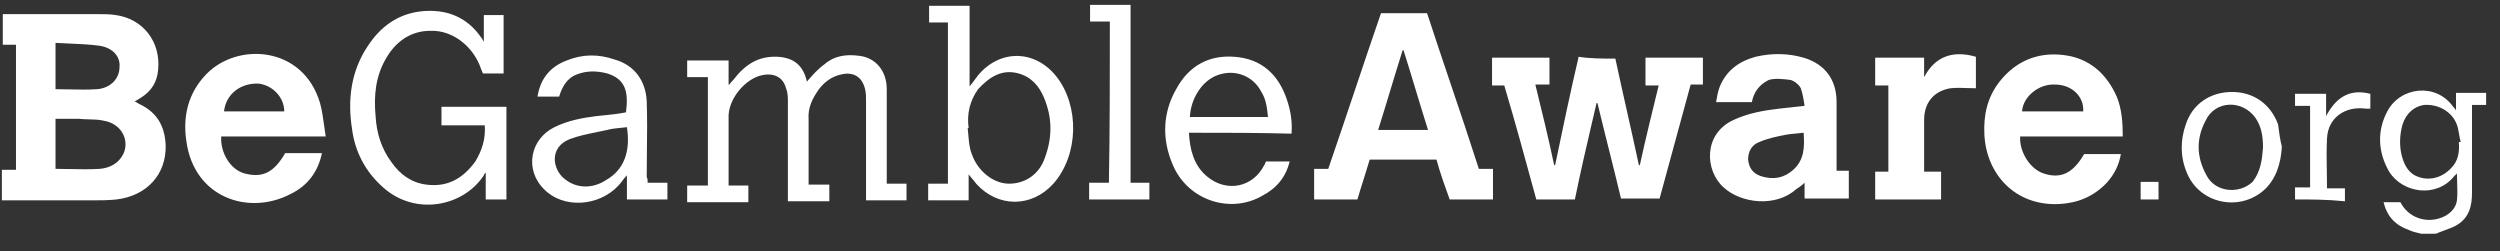 <svg width="169" height="17" viewBox="0 0 169 17" fill="none" xmlns="http://www.w3.org/2000/svg">
<rect x="0" y="0" width="169" height="17" fill="#333333" stroke="none"/>
<path fill-rule="evenodd" clip-rule="evenodd" d="M73.689 1.457H75.026C75.026 5.152 75.026 8.722 74.962 12.354H73.626V13.482H77.698V12.354H76.426V0.33H76.044H73.689V1.457ZM65.48 11.791V13.544H62.744V12.417H64.08V1.52H62.807V0.393H65.544V5.841C65.713 5.633 65.826 5.479 65.94 5.326L65.94 5.326L65.94 5.326C65.996 5.25 66.053 5.173 66.117 5.09C67.58 3.336 69.935 3.336 71.398 5.152C72.989 7.156 72.926 10.476 71.207 12.417C69.744 14.045 67.453 14.045 65.989 12.417C65.92 12.315 65.833 12.213 65.737 12.102C65.655 12.007 65.568 11.906 65.48 11.791ZM29.844 8.471H32.771C32.835 9.411 32.58 10.162 32.135 10.914C31.307 12.041 30.289 12.668 28.826 12.48C27.807 12.354 27.044 11.791 26.471 10.976C25.771 10.037 25.453 8.973 25.389 7.845C25.262 6.467 25.389 5.152 26.089 3.962C26.726 2.835 27.744 2.084 29.08 2.084C30.607 2.021 32.007 3.148 32.517 4.651C32.548 4.714 32.564 4.761 32.58 4.808C32.596 4.855 32.612 4.902 32.644 4.964H34.044V1.019H32.707V2.835C32.644 2.71 32.58 2.585 32.517 2.522C31.562 1.144 30.162 0.581 28.444 0.768C26.853 0.956 25.707 1.833 24.88 3.086C23.735 4.777 23.48 6.718 23.798 8.722C23.989 10.225 24.689 11.603 25.898 12.668C28.062 14.609 31.307 13.983 32.707 11.853C32.707 11.791 32.771 11.728 32.835 11.665V13.482H34.235V7.219H29.844V8.471ZM97.107 10.789H92.589C92.462 11.227 92.319 11.681 92.176 12.135L92.175 12.136C92.032 12.59 91.889 13.043 91.762 13.482H88.835V11.415H89.789C90.394 9.661 90.982 7.908 91.571 6.154L91.572 6.152L91.572 6.152L91.572 6.152L91.572 6.152L91.572 6.152L91.572 6.151L91.572 6.151L91.572 6.151L91.572 6.151L91.572 6.151L91.572 6.151L91.572 6.151L91.572 6.151L91.572 6.151L91.572 6.151L91.572 6.151L91.572 6.151L91.572 6.151L91.572 6.151L91.572 6.151L91.572 6.151C92.161 4.398 92.749 2.646 93.353 0.894H96.471C96.98 2.453 97.502 4 98.025 5.551C98.679 7.488 99.335 9.432 99.971 11.415H100.926V13.482H97.998C97.68 12.605 97.362 11.728 97.107 10.789ZM0.126 13.544V11.478H1.08V3.023H0.189V0.956H0.507H6.68C7.062 0.956 7.444 0.956 7.826 1.019C9.671 1.269 10.88 2.835 10.689 4.714C10.626 5.528 10.244 6.154 9.544 6.593C9.496 6.616 9.449 6.648 9.398 6.682C9.313 6.74 9.218 6.804 9.098 6.843C9.162 6.875 9.21 6.906 9.257 6.937C9.305 6.968 9.353 7 9.417 7.031C10.626 7.595 11.135 8.534 11.198 9.787C11.262 11.791 9.926 13.231 7.889 13.482C7.317 13.544 6.744 13.544 6.171 13.544H0.635H0.126ZM163.543 15.768C163.587 15.778 163.63 15.789 163.671 15.799H164.562C164.626 15.799 164.753 15.799 164.817 15.736C164.965 15.674 165.121 15.618 165.276 15.562C165.587 15.451 165.898 15.339 166.153 15.172C166.917 14.671 167.107 13.92 167.107 13.043V7.532V7.094H168.062V6.28H166.026V7.469C165.962 7.344 165.898 7.282 165.835 7.219C164.689 5.591 162.271 5.841 161.38 7.532C160.68 8.847 160.744 10.288 161.507 11.603C162.398 13.043 164.689 13.419 165.898 11.916L166.089 11.728C166.089 11.939 166.096 12.15 166.104 12.359V12.359C166.118 12.77 166.131 13.171 166.089 13.544C166.026 13.983 165.771 14.296 165.389 14.546C164.307 15.172 162.971 14.859 162.335 13.795C162.335 13.763 162.319 13.748 162.303 13.732C162.287 13.716 162.271 13.701 162.271 13.669H161.126C161.38 14.671 161.953 15.235 162.844 15.548C163.057 15.653 163.315 15.714 163.543 15.768ZM166.344 9.599H166.217C166.28 10.288 166.153 10.914 165.707 11.352C165.135 11.979 164.307 12.229 163.544 11.979C162.907 11.791 162.589 11.29 162.398 10.663C162.207 10.037 162.207 9.348 162.335 8.722C162.526 7.783 163.098 7.219 163.862 7.094C164.753 7.031 165.644 7.469 166.026 8.284C166.141 8.511 166.187 8.785 166.233 9.063L166.233 9.063C166.263 9.244 166.294 9.426 166.344 9.599ZM4.762 11.429L4.761 11.429C4.429 11.422 4.095 11.415 3.753 11.415V8.033H5.344C5.572 8.058 5.8 8.063 6.024 8.068H6.024H6.024C6.363 8.076 6.692 8.083 6.998 8.158C8.207 8.346 8.78 9.474 8.335 10.413C8.017 11.039 7.444 11.352 6.744 11.415C6.067 11.457 5.419 11.443 4.762 11.429ZM3.753 6.029C4.073 6.029 4.387 6.036 4.698 6.043C5.313 6.057 5.919 6.071 6.553 6.029C7.444 5.966 8.08 5.34 8.08 4.526C8.144 3.837 7.635 3.211 6.68 3.086C6.035 3.001 5.389 2.974 4.724 2.945H4.724L4.723 2.945C4.405 2.932 4.082 2.918 3.753 2.898V6.029ZM109.994 7.563C109.723 6.358 109.453 5.152 109.198 3.962C108.307 3.962 107.48 3.962 106.717 3.837C106.144 6.28 105.635 8.722 105.126 11.164H105.062C104.68 9.348 104.235 7.533 103.789 5.717L103.789 5.716H104.744V3.9H100.862V5.779H101.689C102.453 8.346 103.153 10.914 103.853 13.482H106.462C106.837 11.635 107.258 9.832 107.685 8L107.686 7.999C107.765 7.656 107.846 7.313 107.926 6.968H107.989C108.244 8.033 108.514 9.113 108.785 10.194L108.785 10.194L108.785 10.194L108.785 10.194L108.785 10.194L108.785 10.194L108.785 10.195C109.055 11.275 109.326 12.355 109.58 13.419H112.189L114.289 5.716H115.117V3.9H111.235V5.779H112.126C111.68 7.595 111.235 9.411 110.853 11.164H110.789C110.535 9.975 110.264 8.769 109.994 7.563ZM94.817 3.399H94.88C95.166 4.307 95.437 5.199 95.707 6.092C95.978 6.984 96.248 7.877 96.535 8.785H93.162C93.448 7.877 93.719 6.984 93.989 6.092C94.26 5.199 94.53 4.307 94.817 3.399ZM19.28 10.35H21.762C21.507 11.603 20.807 12.542 19.662 13.106C16.798 14.609 13.107 13.356 12.598 9.536C12.344 7.845 12.726 6.28 13.935 5.027C16.035 2.835 20.489 3.086 21.635 6.968C21.77 7.459 21.842 7.981 21.918 8.534L21.918 8.534C21.948 8.759 21.98 8.988 22.017 9.223H14.953C14.889 10.35 15.589 11.478 16.544 11.728C17.753 12.041 18.517 11.665 19.28 10.35ZM17.18 7.532H15.144C15.271 6.342 16.289 5.591 17.498 5.653C18.453 5.779 19.216 6.593 19.216 7.532H17.18ZM143.498 9.223H136.562C136.498 10.225 137.198 11.415 138.153 11.728C139.298 12.104 140.126 11.728 140.889 10.413H142.098H143.371C143.244 11.164 142.926 11.791 142.417 12.354C141.526 13.294 140.444 13.732 139.171 13.795C136.18 13.92 134.271 11.728 134.144 9.098C134.08 7.783 134.335 6.593 135.162 5.528C136.244 4.15 137.707 3.524 139.426 3.712C141.207 3.9 142.417 4.964 143.117 6.593C143.435 7.407 143.498 8.284 143.498 9.223ZM138.917 5.716C140.062 5.716 140.889 6.53 140.826 7.532H136.689C136.753 6.53 137.835 5.653 138.917 5.716ZM118.426 6.906H116.007C116.071 6.53 116.135 6.154 116.262 5.841C116.707 4.777 117.535 4.15 118.68 3.837C119.762 3.587 120.844 3.587 121.926 3.9C123.389 4.338 124.153 5.403 124.153 6.906V11.164V11.54H124.98V13.419H121.989V12.354C121.798 12.542 121.607 12.668 121.417 12.793C120.017 14.045 117.662 13.732 116.517 12.668C115.244 11.54 115.117 9.035 117.217 8.096C118.171 7.657 119.189 7.469 120.271 7.344C120.78 7.282 121.353 7.219 121.989 7.156C121.926 6.718 121.862 6.342 121.735 5.966C121.607 5.716 121.289 5.465 121.035 5.403C120.526 5.34 120.017 5.278 119.571 5.403C118.935 5.716 118.553 6.217 118.426 6.906ZM121.356 9.033C121.531 9.018 121.714 9.002 121.926 8.973C121.989 9.912 121.989 10.789 121.226 11.478C120.589 12.041 119.889 12.166 119.062 11.916C118.489 11.728 118.235 11.352 118.171 10.789C118.171 10.225 118.426 9.787 118.935 9.599C119.507 9.348 120.144 9.223 120.78 9.098C120.981 9.065 121.163 9.049 121.356 9.033ZM54.535 5.528L54.535 5.528C54.916 5.09 55.298 4.651 55.744 4.338C56.38 3.775 57.207 3.649 58.098 3.775C59.18 3.9 59.944 4.777 59.944 6.029V11.979V12.417H61.28V13.544H58.544V13.168V6.843C58.544 6.593 58.544 6.28 58.48 6.029C58.289 5.215 57.717 4.839 56.889 5.027C56.253 5.152 55.744 5.528 55.362 6.029C54.916 6.655 54.598 7.282 54.662 8.096V12.104V12.48H56.062V13.607H53.262V13.231V6.906C53.262 6.593 53.262 6.28 53.135 5.966C52.944 5.215 52.307 4.902 51.48 5.09C50.398 5.34 49.316 6.593 49.253 7.783V12.354V12.542H50.589V13.669H46.453V12.542H47.853V5.215H46.453V4.088H49.253V5.716H49.316C49.38 5.591 49.444 5.528 49.571 5.403C50.335 4.401 51.226 3.775 52.562 3.837C53.644 3.9 54.28 4.401 54.535 5.465V5.528ZM65.416 8.659H65.48C65.353 7.72 65.544 6.843 66.117 6.029C66.88 5.215 67.707 4.651 68.853 4.964C69.744 5.215 70.253 5.841 70.571 6.593C71.144 7.97 71.144 9.286 70.635 10.663C70.253 11.791 69.298 12.417 68.216 12.417C67.135 12.417 66.053 11.54 65.671 10.35C65.529 9.977 65.493 9.534 65.457 9.099C65.445 8.951 65.433 8.803 65.416 8.659ZM80.371 8.973C80.435 10.1 80.689 11.164 81.58 11.916C82.916 13.043 84.698 12.668 85.462 11.164C85.494 11.133 85.51 11.086 85.526 11.039C85.541 10.992 85.557 10.945 85.589 10.914H87.18C86.926 11.979 86.289 12.73 85.335 13.231C83.171 14.484 80.307 13.544 79.289 11.164C78.526 9.411 78.589 7.595 79.544 5.966C80.371 4.463 81.707 3.712 83.426 3.837C85.271 3.962 86.416 5.027 86.989 6.718C87.244 7.469 87.371 8.221 87.307 9.035C85.016 8.973 82.726 8.973 80.371 8.973ZM85.716 7.908H80.435C80.498 6.655 81.262 5.465 82.28 5.09C83.426 4.651 84.698 5.09 85.271 6.217C85.589 6.718 85.653 7.282 85.716 7.908ZM43.78 12.354H45.117V13.482H42.38V11.853C42.244 11.988 42.144 12.122 42.051 12.246C41.971 12.354 41.896 12.455 41.807 12.542C40.471 13.983 38.053 14.108 36.78 12.793C35.444 11.478 35.826 9.411 37.48 8.597C38.371 8.158 39.326 7.97 40.344 7.845L40.503 7.83C41.096 7.772 41.733 7.71 42.316 7.595C42.507 6.154 42.253 5.34 41.044 4.964C40.344 4.777 39.644 4.777 39.007 5.027C38.307 5.278 37.989 5.904 37.798 6.53H36.335C36.526 5.34 37.162 4.526 38.307 4.088C39.389 3.649 40.471 3.649 41.553 4.025C42.889 4.401 43.653 5.465 43.717 6.843C43.759 7.973 43.745 9.13 43.731 10.278C43.724 10.849 43.717 11.417 43.717 11.979C43.78 12.041 43.78 12.166 43.78 12.354ZM41.935 8.645C42.083 8.632 42.232 8.618 42.38 8.597C42.635 10.225 42.189 11.478 40.98 12.166C40.026 12.793 38.944 12.73 38.18 12.104C37.353 11.478 37.098 9.975 38.498 9.411C39.099 9.183 39.734 9.055 40.354 8.93C40.587 8.883 40.818 8.836 41.044 8.785C41.341 8.701 41.638 8.673 41.935 8.645ZM131.217 13.482H126.762V11.603H127.653V5.779H126.762V3.9H130.071V5.215C130.835 3.775 132.044 3.399 133.571 3.837V5.966C133.38 5.966 133.189 5.959 132.998 5.953C132.617 5.939 132.235 5.925 131.853 5.966C130.707 6.154 130.071 6.968 130.071 8.096V11.227V11.603H131.217V13.482ZM154.253 9.912C154.189 11.039 153.871 12.104 153.044 12.855C151.326 14.358 148.653 13.732 147.826 11.665C147.38 10.601 147.38 9.474 147.762 8.409C148.207 7.031 149.417 6.217 150.88 6.217C152.344 6.217 153.489 7.031 153.998 8.409L153.998 8.409C154.062 8.91 154.126 9.411 154.253 9.912ZM152.471 7.97C152.853 8.534 152.98 9.16 152.98 9.975L152.978 9.997C152.915 10.743 152.847 11.548 152.28 12.292C151.326 13.168 149.735 12.981 149.162 11.853C148.462 10.601 148.462 9.348 149.098 8.158C149.735 6.781 151.58 6.718 152.471 7.97ZM155.144 13.482V12.668H156.162V7.156H155.144V6.342H157.244V7.845C157.88 6.655 158.771 5.966 160.235 6.342V7.344H159.917C158.517 7.156 157.371 7.97 157.307 9.348C157.265 10.1 157.279 10.851 157.293 11.603C157.3 11.979 157.307 12.354 157.307 12.73H158.517V13.607C157.307 13.482 156.226 13.482 155.144 13.482ZM144.707 12.292V13.482H145.917V12.292H144.707Z" fill="white"/>
</svg>
